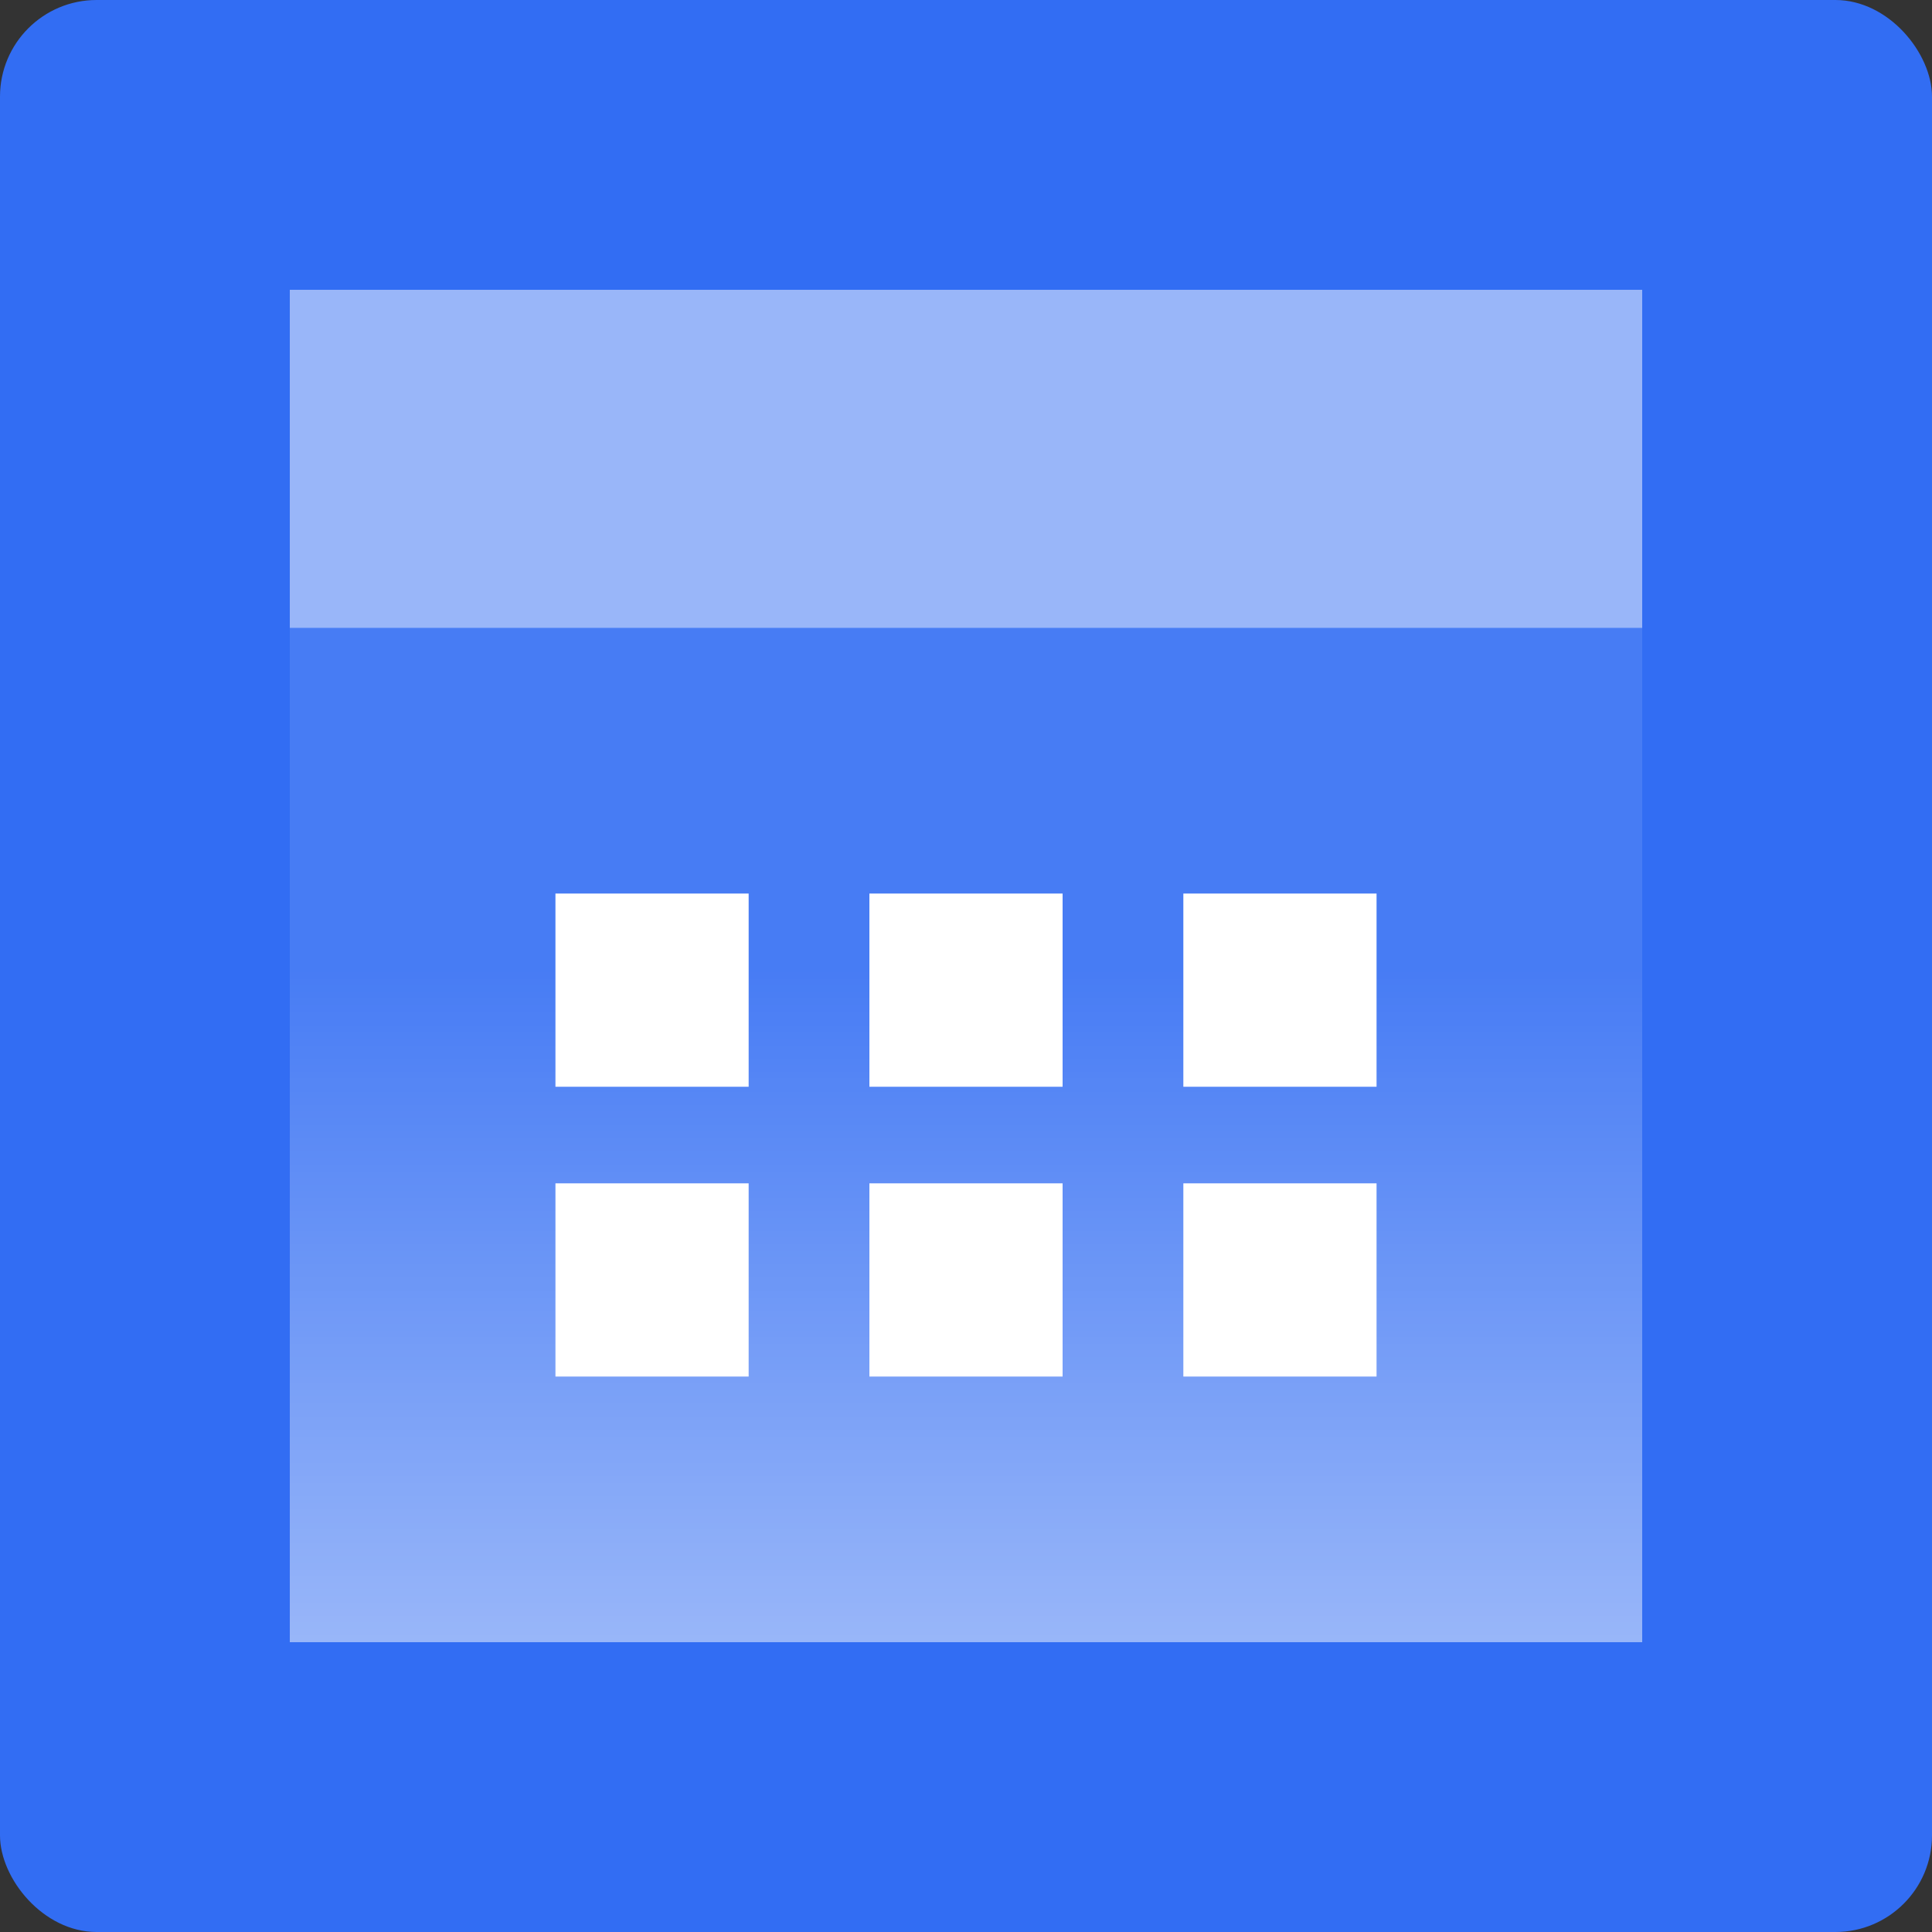 <svg xmlns="http://www.w3.org/2000/svg" fill="none" viewBox="0 0 80 80" height="80" width="80">
<rect x="0" y="0" width="80" height="80" fill="#333333" stroke="none"/>
<rect fill="#326DF3" rx="4" height="80" width="80"></rect>
<path fill="url(#paint0_linear_1097_3566)" d="M12 26H68V68H12V26Z"></path>
<rect fill="white" height="8" width="8" y="37" x="23"></rect>
<rect fill="white" height="8" width="8" y="37" x="36"></rect>
<rect fill="white" height="8" width="8" y="49" x="23"></rect>
<rect fill="white" height="8" width="8" y="49" x="36"></rect>
<rect fill="white" height="8" width="8" y="49" x="49"></rect>
<rect fill="white" height="8" width="8" y="37" x="49"></rect>
<rect fill-opacity="0.5" fill="white" height="14" width="56" y="12" x="12"></rect>
<defs>
<linearGradient gradientUnits="userSpaceOnUse" y2="68" x2="40" y1="26" x1="40" id="paint0_linear_1097_3566">
<stop stop-opacity="0.1" stop-color="white" offset="0.333"></stop>
<stop stop-opacity="0.5" stop-color="white" offset="1"></stop>
</linearGradient>
</defs>
</svg>
